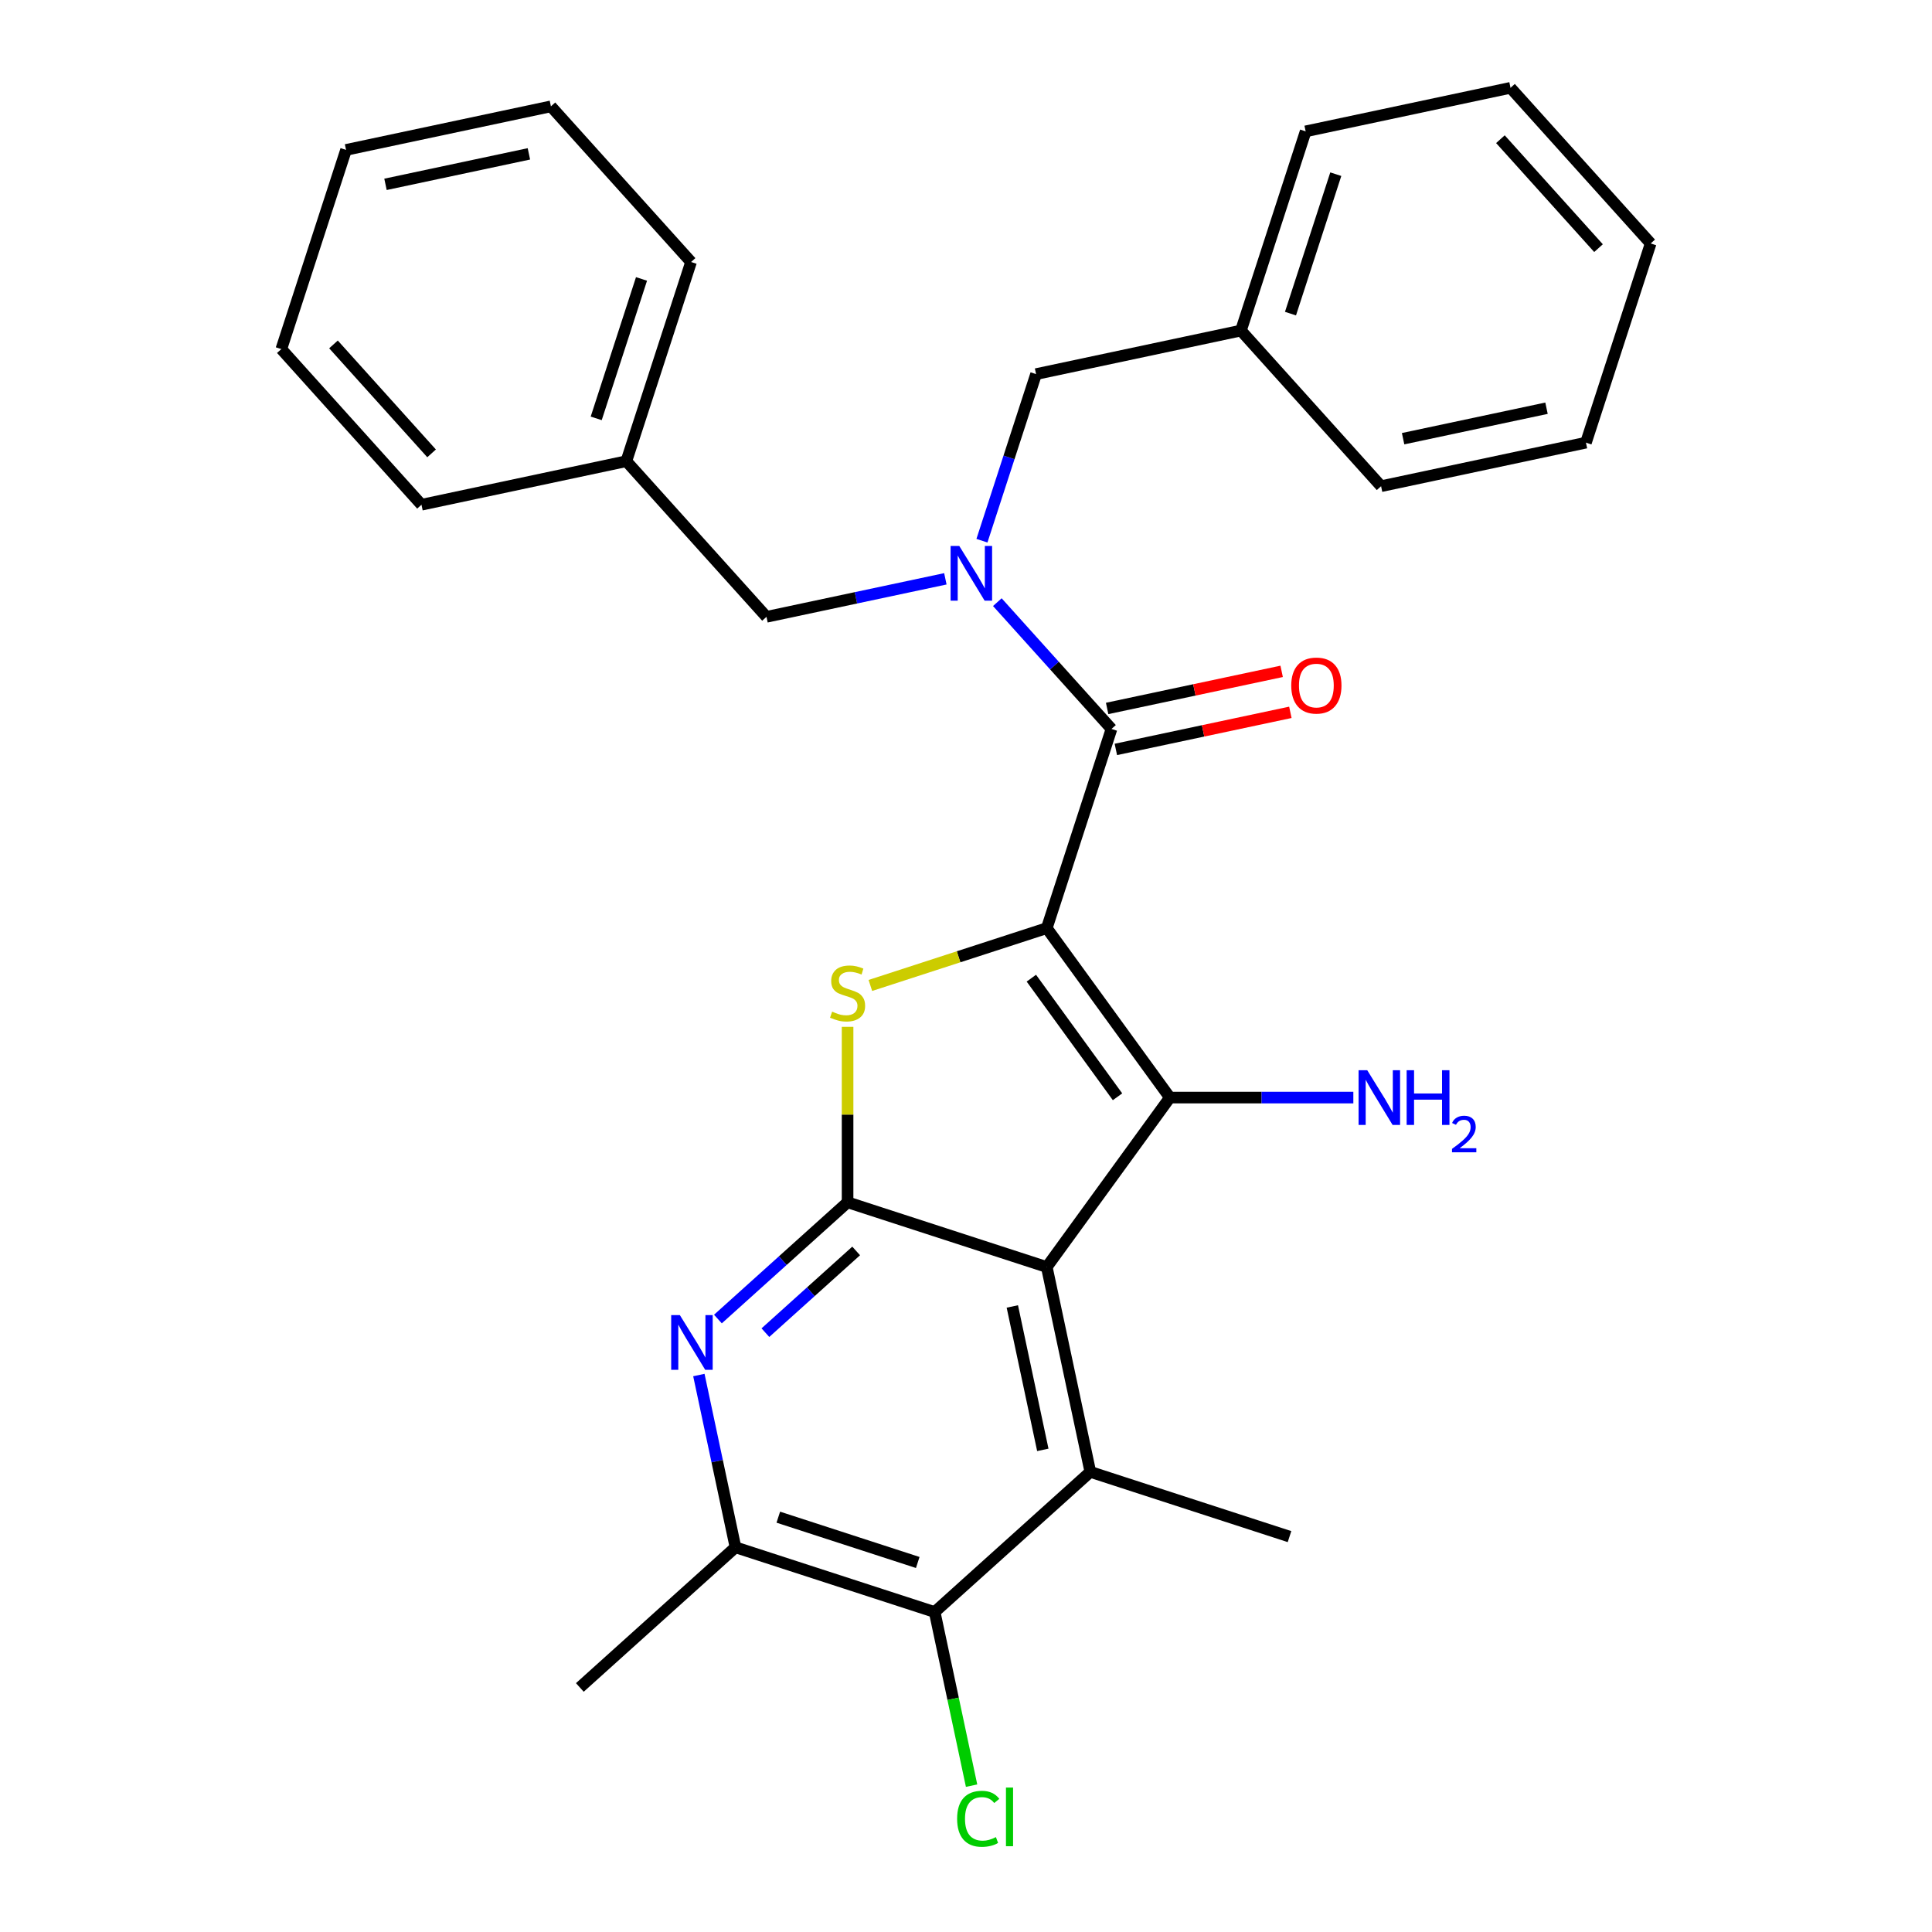 <?xml version='1.0' encoding='iso-8859-1'?>
<svg version='1.1' baseProfile='full'
              xmlns='http://www.w3.org/2000/svg'
                      xmlns:rdkit='http://www.rdkit.org/xml'
                      xmlns:xlink='http://www.w3.org/1999/xlink'
                  xml:space='preserve'
width='1000px' height='1000px' viewBox='0 0 1000 1000'>
<!-- END OF HEADER -->
<rect style='opacity:1.0;fill:#FFFFFF;stroke:none' width='1000' height='1000' x='0' y='0'> </rect>
<path class='bond-0' d='M 541.809,480.4 L 605.529,568.103' style='fill:none;fill-rule:evenodd;stroke:#000000;stroke-width:6px;stroke-linecap:butt;stroke-linejoin:miter;stroke-opacity:1' />
<path class='bond-0' d='M 533.826,506.299 L 578.43,567.691' style='fill:none;fill-rule:evenodd;stroke:#000000;stroke-width:6px;stroke-linecap:butt;stroke-linejoin:miter;stroke-opacity:1' />
<path class='bond-3' d='M 541.809,480.4 L 496.153,495.234' style='fill:none;fill-rule:evenodd;stroke:#000000;stroke-width:6px;stroke-linecap:butt;stroke-linejoin:miter;stroke-opacity:1' />
<path class='bond-3' d='M 496.153,495.234 L 450.497,510.068' style='fill:none;fill-rule:evenodd;stroke:#CCCC00;stroke-width:6px;stroke-linecap:butt;stroke-linejoin:miter;stroke-opacity:1' />
<path class='bond-4' d='M 541.809,480.4 L 575.308,377.298' style='fill:none;fill-rule:evenodd;stroke:#000000;stroke-width:6px;stroke-linecap:butt;stroke-linejoin:miter;stroke-opacity:1' />
<path class='bond-1' d='M 605.529,568.103 L 541.809,655.806' style='fill:none;fill-rule:evenodd;stroke:#000000;stroke-width:6px;stroke-linecap:butt;stroke-linejoin:miter;stroke-opacity:1' />
<path class='bond-13' d='M 605.529,568.103 L 653.007,568.103' style='fill:none;fill-rule:evenodd;stroke:#000000;stroke-width:6px;stroke-linecap:butt;stroke-linejoin:miter;stroke-opacity:1' />
<path class='bond-13' d='M 653.007,568.103 L 700.486,568.103' style='fill:none;fill-rule:evenodd;stroke:#0000FF;stroke-width:6px;stroke-linecap:butt;stroke-linejoin:miter;stroke-opacity:1' />
<path class='bond-5' d='M 541.809,655.806 L 564.348,761.845' style='fill:none;fill-rule:evenodd;stroke:#000000;stroke-width:6px;stroke-linecap:butt;stroke-linejoin:miter;stroke-opacity:1' />
<path class='bond-5' d='M 523.982,676.22 L 539.759,750.447' style='fill:none;fill-rule:evenodd;stroke:#000000;stroke-width:6px;stroke-linecap:butt;stroke-linejoin:miter;stroke-opacity:1' />
<path class='bond-29' d='M 541.809,655.806 L 438.707,622.307' style='fill:none;fill-rule:evenodd;stroke:#000000;stroke-width:6px;stroke-linecap:butt;stroke-linejoin:miter;stroke-opacity:1' />
<path class='bond-2' d='M 438.707,622.307 L 438.707,576.898' style='fill:none;fill-rule:evenodd;stroke:#000000;stroke-width:6px;stroke-linecap:butt;stroke-linejoin:miter;stroke-opacity:1' />
<path class='bond-2' d='M 438.707,576.898 L 438.707,531.489' style='fill:none;fill-rule:evenodd;stroke:#CCCC00;stroke-width:6px;stroke-linecap:butt;stroke-linejoin:miter;stroke-opacity:1' />
<path class='bond-6' d='M 438.707,622.307 L 405.151,652.521' style='fill:none;fill-rule:evenodd;stroke:#000000;stroke-width:6px;stroke-linecap:butt;stroke-linejoin:miter;stroke-opacity:1' />
<path class='bond-6' d='M 405.151,652.521 L 371.595,682.735' style='fill:none;fill-rule:evenodd;stroke:#0000FF;stroke-width:6px;stroke-linecap:butt;stroke-linejoin:miter;stroke-opacity:1' />
<path class='bond-6' d='M 443.148,647.483 L 419.659,668.633' style='fill:none;fill-rule:evenodd;stroke:#000000;stroke-width:6px;stroke-linecap:butt;stroke-linejoin:miter;stroke-opacity:1' />
<path class='bond-6' d='M 419.659,668.633 L 396.17,689.783' style='fill:none;fill-rule:evenodd;stroke:#0000FF;stroke-width:6px;stroke-linecap:butt;stroke-linejoin:miter;stroke-opacity:1' />
<path class='bond-7' d='M 575.308,377.298 L 545.764,344.486' style='fill:none;fill-rule:evenodd;stroke:#000000;stroke-width:6px;stroke-linecap:butt;stroke-linejoin:miter;stroke-opacity:1' />
<path class='bond-7' d='M 545.764,344.486 L 516.22,311.674' style='fill:none;fill-rule:evenodd;stroke:#0000FF;stroke-width:6px;stroke-linecap:butt;stroke-linejoin:miter;stroke-opacity:1' />
<path class='bond-12' d='M 577.562,387.902 L 622.726,378.302' style='fill:none;fill-rule:evenodd;stroke:#000000;stroke-width:6px;stroke-linecap:butt;stroke-linejoin:miter;stroke-opacity:1' />
<path class='bond-12' d='M 622.726,378.302 L 667.89,368.702' style='fill:none;fill-rule:evenodd;stroke:#FF0000;stroke-width:6px;stroke-linecap:butt;stroke-linejoin:miter;stroke-opacity:1' />
<path class='bond-12' d='M 573.054,366.694 L 618.218,357.094' style='fill:none;fill-rule:evenodd;stroke:#000000;stroke-width:6px;stroke-linecap:butt;stroke-linejoin:miter;stroke-opacity:1' />
<path class='bond-12' d='M 618.218,357.094 L 663.382,347.494' style='fill:none;fill-rule:evenodd;stroke:#FF0000;stroke-width:6px;stroke-linecap:butt;stroke-linejoin:miter;stroke-opacity:1' />
<path class='bond-8' d='M 564.348,761.845 L 483.785,834.383' style='fill:none;fill-rule:evenodd;stroke:#000000;stroke-width:6px;stroke-linecap:butt;stroke-linejoin:miter;stroke-opacity:1' />
<path class='bond-15' d='M 564.348,761.845 L 667.449,795.344' style='fill:none;fill-rule:evenodd;stroke:#000000;stroke-width:6px;stroke-linecap:butt;stroke-linejoin:miter;stroke-opacity:1' />
<path class='bond-9' d='M 361.731,711.715 L 371.207,756.299' style='fill:none;fill-rule:evenodd;stroke:#0000FF;stroke-width:6px;stroke-linecap:butt;stroke-linejoin:miter;stroke-opacity:1' />
<path class='bond-9' d='M 371.207,756.299 L 380.684,800.884' style='fill:none;fill-rule:evenodd;stroke:#000000;stroke-width:6px;stroke-linecap:butt;stroke-linejoin:miter;stroke-opacity:1' />
<path class='bond-10' d='M 508.251,279.866 L 522.26,236.75' style='fill:none;fill-rule:evenodd;stroke:#0000FF;stroke-width:6px;stroke-linecap:butt;stroke-linejoin:miter;stroke-opacity:1' />
<path class='bond-10' d='M 522.26,236.75 L 536.269,193.634' style='fill:none;fill-rule:evenodd;stroke:#000000;stroke-width:6px;stroke-linecap:butt;stroke-linejoin:miter;stroke-opacity:1' />
<path class='bond-11' d='M 489.319,299.595 L 443.025,309.435' style='fill:none;fill-rule:evenodd;stroke:#0000FF;stroke-width:6px;stroke-linecap:butt;stroke-linejoin:miter;stroke-opacity:1' />
<path class='bond-11' d='M 443.025,309.435 L 396.731,319.275' style='fill:none;fill-rule:evenodd;stroke:#000000;stroke-width:6px;stroke-linecap:butt;stroke-linejoin:miter;stroke-opacity:1' />
<path class='bond-14' d='M 483.785,834.383 L 493.336,879.317' style='fill:none;fill-rule:evenodd;stroke:#000000;stroke-width:6px;stroke-linecap:butt;stroke-linejoin:miter;stroke-opacity:1' />
<path class='bond-14' d='M 493.336,879.317 L 502.887,924.251' style='fill:none;fill-rule:evenodd;stroke:#00CC00;stroke-width:6px;stroke-linecap:butt;stroke-linejoin:miter;stroke-opacity:1' />
<path class='bond-30' d='M 483.785,834.383 L 380.684,800.884' style='fill:none;fill-rule:evenodd;stroke:#000000;stroke-width:6px;stroke-linecap:butt;stroke-linejoin:miter;stroke-opacity:1' />
<path class='bond-30' d='M 475.02,808.738 L 402.849,785.288' style='fill:none;fill-rule:evenodd;stroke:#000000;stroke-width:6px;stroke-linecap:butt;stroke-linejoin:miter;stroke-opacity:1' />
<path class='bond-18' d='M 380.684,800.884 L 300.122,873.422' style='fill:none;fill-rule:evenodd;stroke:#000000;stroke-width:6px;stroke-linecap:butt;stroke-linejoin:miter;stroke-opacity:1' />
<path class='bond-16' d='M 536.269,193.634 L 642.308,171.095' style='fill:none;fill-rule:evenodd;stroke:#000000;stroke-width:6px;stroke-linecap:butt;stroke-linejoin:miter;stroke-opacity:1' />
<path class='bond-17' d='M 396.731,319.275 L 324.193,238.713' style='fill:none;fill-rule:evenodd;stroke:#000000;stroke-width:6px;stroke-linecap:butt;stroke-linejoin:miter;stroke-opacity:1' />
<path class='bond-19' d='M 642.308,171.095 L 675.807,67.994' style='fill:none;fill-rule:evenodd;stroke:#000000;stroke-width:6px;stroke-linecap:butt;stroke-linejoin:miter;stroke-opacity:1' />
<path class='bond-19' d='M 667.953,162.33 L 691.403,90.159' style='fill:none;fill-rule:evenodd;stroke:#000000;stroke-width:6px;stroke-linecap:butt;stroke-linejoin:miter;stroke-opacity:1' />
<path class='bond-22' d='M 642.308,171.095 L 714.846,251.657' style='fill:none;fill-rule:evenodd;stroke:#000000;stroke-width:6px;stroke-linecap:butt;stroke-linejoin:miter;stroke-opacity:1' />
<path class='bond-20' d='M 324.193,238.713 L 357.692,135.611' style='fill:none;fill-rule:evenodd;stroke:#000000;stroke-width:6px;stroke-linecap:butt;stroke-linejoin:miter;stroke-opacity:1' />
<path class='bond-20' d='M 308.597,216.547 L 332.047,144.376' style='fill:none;fill-rule:evenodd;stroke:#000000;stroke-width:6px;stroke-linecap:butt;stroke-linejoin:miter;stroke-opacity:1' />
<path class='bond-21' d='M 324.193,238.713 L 218.154,261.252' style='fill:none;fill-rule:evenodd;stroke:#000000;stroke-width:6px;stroke-linecap:butt;stroke-linejoin:miter;stroke-opacity:1' />
<path class='bond-26' d='M 675.807,67.994 L 781.846,45.455' style='fill:none;fill-rule:evenodd;stroke:#000000;stroke-width:6px;stroke-linecap:butt;stroke-linejoin:miter;stroke-opacity:1' />
<path class='bond-23' d='M 357.692,135.611 L 285.154,55.049' style='fill:none;fill-rule:evenodd;stroke:#000000;stroke-width:6px;stroke-linecap:butt;stroke-linejoin:miter;stroke-opacity:1' />
<path class='bond-24' d='M 218.154,261.252 L 145.616,180.689' style='fill:none;fill-rule:evenodd;stroke:#000000;stroke-width:6px;stroke-linecap:butt;stroke-linejoin:miter;stroke-opacity:1' />
<path class='bond-24' d='M 223.386,234.66 L 172.609,178.266' style='fill:none;fill-rule:evenodd;stroke:#000000;stroke-width:6px;stroke-linecap:butt;stroke-linejoin:miter;stroke-opacity:1' />
<path class='bond-25' d='M 714.846,251.657 L 820.885,229.118' style='fill:none;fill-rule:evenodd;stroke:#000000;stroke-width:6px;stroke-linecap:butt;stroke-linejoin:miter;stroke-opacity:1' />
<path class='bond-25' d='M 726.244,227.069 L 800.471,211.292' style='fill:none;fill-rule:evenodd;stroke:#000000;stroke-width:6px;stroke-linecap:butt;stroke-linejoin:miter;stroke-opacity:1' />
<path class='bond-31' d='M 285.154,55.049 L 179.115,77.588' style='fill:none;fill-rule:evenodd;stroke:#000000;stroke-width:6px;stroke-linecap:butt;stroke-linejoin:miter;stroke-opacity:1' />
<path class='bond-31' d='M 273.756,79.637 L 199.529,95.415' style='fill:none;fill-rule:evenodd;stroke:#000000;stroke-width:6px;stroke-linecap:butt;stroke-linejoin:miter;stroke-opacity:1' />
<path class='bond-27' d='M 145.616,180.689 L 179.115,77.588' style='fill:none;fill-rule:evenodd;stroke:#000000;stroke-width:6px;stroke-linecap:butt;stroke-linejoin:miter;stroke-opacity:1' />
<path class='bond-28' d='M 820.885,229.118 L 854.384,126.017' style='fill:none;fill-rule:evenodd;stroke:#000000;stroke-width:6px;stroke-linecap:butt;stroke-linejoin:miter;stroke-opacity:1' />
<path class='bond-32' d='M 781.846,45.455 L 854.384,126.017' style='fill:none;fill-rule:evenodd;stroke:#000000;stroke-width:6px;stroke-linecap:butt;stroke-linejoin:miter;stroke-opacity:1' />
<path class='bond-32' d='M 776.614,72.047 L 827.391,128.44' style='fill:none;fill-rule:evenodd;stroke:#000000;stroke-width:6px;stroke-linecap:butt;stroke-linejoin:miter;stroke-opacity:1' />
<path  class='atom-4' d='M 430.707 523.619
Q 431.027 523.739, 432.347 524.299
Q 433.667 524.859, 435.107 525.219
Q 436.587 525.539, 438.027 525.539
Q 440.707 525.539, 442.267 524.259
Q 443.827 522.939, 443.827 520.659
Q 443.827 519.099, 443.027 518.139
Q 442.267 517.179, 441.067 516.659
Q 439.867 516.139, 437.867 515.539
Q 435.347 514.779, 433.827 514.059
Q 432.347 513.339, 431.267 511.819
Q 430.227 510.299, 430.227 507.739
Q 430.227 504.179, 432.627 501.979
Q 435.067 499.779, 439.867 499.779
Q 443.147 499.779, 446.867 501.339
L 445.947 504.419
Q 442.547 503.019, 439.987 503.019
Q 437.227 503.019, 435.707 504.179
Q 434.187 505.299, 434.227 507.259
Q 434.227 508.779, 434.987 509.699
Q 435.787 510.619, 436.907 511.139
Q 438.067 511.659, 439.987 512.259
Q 442.547 513.059, 444.067 513.859
Q 445.587 514.659, 446.667 516.299
Q 447.787 517.899, 447.787 520.659
Q 447.787 524.579, 445.147 526.699
Q 442.547 528.779, 438.187 528.779
Q 435.667 528.779, 433.747 528.219
Q 431.867 527.699, 429.627 526.779
L 430.707 523.619
' fill='#CCCC00'/>
<path  class='atom-7' d='M 351.885 680.685
L 361.165 695.685
Q 362.085 697.165, 363.565 699.845
Q 365.045 702.525, 365.125 702.685
L 365.125 680.685
L 368.885 680.685
L 368.885 709.005
L 365.005 709.005
L 355.045 692.605
Q 353.885 690.685, 352.645 688.485
Q 351.445 686.285, 351.085 685.605
L 351.085 709.005
L 347.405 709.005
L 347.405 680.685
L 351.885 680.685
' fill='#0000FF'/>
<path  class='atom-8' d='M 496.51 282.576
L 505.79 297.576
Q 506.71 299.056, 508.19 301.736
Q 509.67 304.416, 509.75 304.576
L 509.75 282.576
L 513.51 282.576
L 513.51 310.896
L 509.63 310.896
L 499.67 294.496
Q 498.51 292.576, 497.27 290.376
Q 496.07 288.176, 495.71 287.496
L 495.71 310.896
L 492.03 310.896
L 492.03 282.576
L 496.51 282.576
' fill='#0000FF'/>
<path  class='atom-13' d='M 668.347 354.839
Q 668.347 348.039, 671.707 344.239
Q 675.067 340.439, 681.347 340.439
Q 687.627 340.439, 690.987 344.239
Q 694.347 348.039, 694.347 354.839
Q 694.347 361.719, 690.947 365.639
Q 687.547 369.519, 681.347 369.519
Q 675.107 369.519, 671.707 365.639
Q 668.347 361.759, 668.347 354.839
M 681.347 366.319
Q 685.667 366.319, 687.987 363.439
Q 690.347 360.519, 690.347 354.839
Q 690.347 349.279, 687.987 346.479
Q 685.667 343.639, 681.347 343.639
Q 677.027 343.639, 674.667 346.439
Q 672.347 349.239, 672.347 354.839
Q 672.347 360.559, 674.667 363.439
Q 677.027 366.319, 681.347 366.319
' fill='#FF0000'/>
<path  class='atom-14' d='M 707.676 553.943
L 716.956 568.943
Q 717.876 570.423, 719.356 573.103
Q 720.836 575.783, 720.916 575.943
L 720.916 553.943
L 724.676 553.943
L 724.676 582.263
L 720.796 582.263
L 710.836 565.863
Q 709.676 563.943, 708.436 561.743
Q 707.236 559.543, 706.876 558.863
L 706.876 582.263
L 703.196 582.263
L 703.196 553.943
L 707.676 553.943
' fill='#0000FF'/>
<path  class='atom-14' d='M 728.076 553.943
L 731.916 553.943
L 731.916 565.983
L 746.396 565.983
L 746.396 553.943
L 750.236 553.943
L 750.236 582.263
L 746.396 582.263
L 746.396 569.183
L 731.916 569.183
L 731.916 582.263
L 728.076 582.263
L 728.076 553.943
' fill='#0000FF'/>
<path  class='atom-14' d='M 751.609 581.269
Q 752.295 579.5, 753.932 578.524
Q 755.569 577.52, 757.839 577.52
Q 760.664 577.52, 762.248 579.052
Q 763.832 580.583, 763.832 583.302
Q 763.832 586.074, 761.773 588.661
Q 759.74 591.248, 755.516 594.311
L 764.149 594.311
L 764.149 596.423
L 751.556 596.423
L 751.556 594.654
Q 755.041 592.172, 757.1 590.324
Q 759.186 588.476, 760.189 586.813
Q 761.192 585.15, 761.192 583.434
Q 761.192 581.639, 760.294 580.636
Q 759.397 579.632, 757.839 579.632
Q 756.334 579.632, 755.331 580.24
Q 754.328 580.847, 753.615 582.193
L 751.609 581.269
' fill='#0000FF'/>
<path  class='atom-15' d='M 495.405 941.402
Q 495.405 934.362, 498.685 930.682
Q 502.005 926.962, 508.285 926.962
Q 514.125 926.962, 517.245 931.082
L 514.605 933.242
Q 512.325 930.242, 508.285 930.242
Q 504.005 930.242, 501.725 933.122
Q 499.485 935.962, 499.485 941.402
Q 499.485 947.002, 501.805 949.882
Q 504.165 952.762, 508.725 952.762
Q 511.845 952.762, 515.485 950.882
L 516.605 953.882
Q 515.125 954.842, 512.885 955.402
Q 510.645 955.962, 508.165 955.962
Q 502.005 955.962, 498.685 952.202
Q 495.405 948.442, 495.405 941.402
' fill='#00CC00'/>
<path  class='atom-15' d='M 520.685 925.242
L 524.365 925.242
L 524.365 955.602
L 520.685 955.602
L 520.685 925.242
' fill='#00CC00'/>
</svg>
